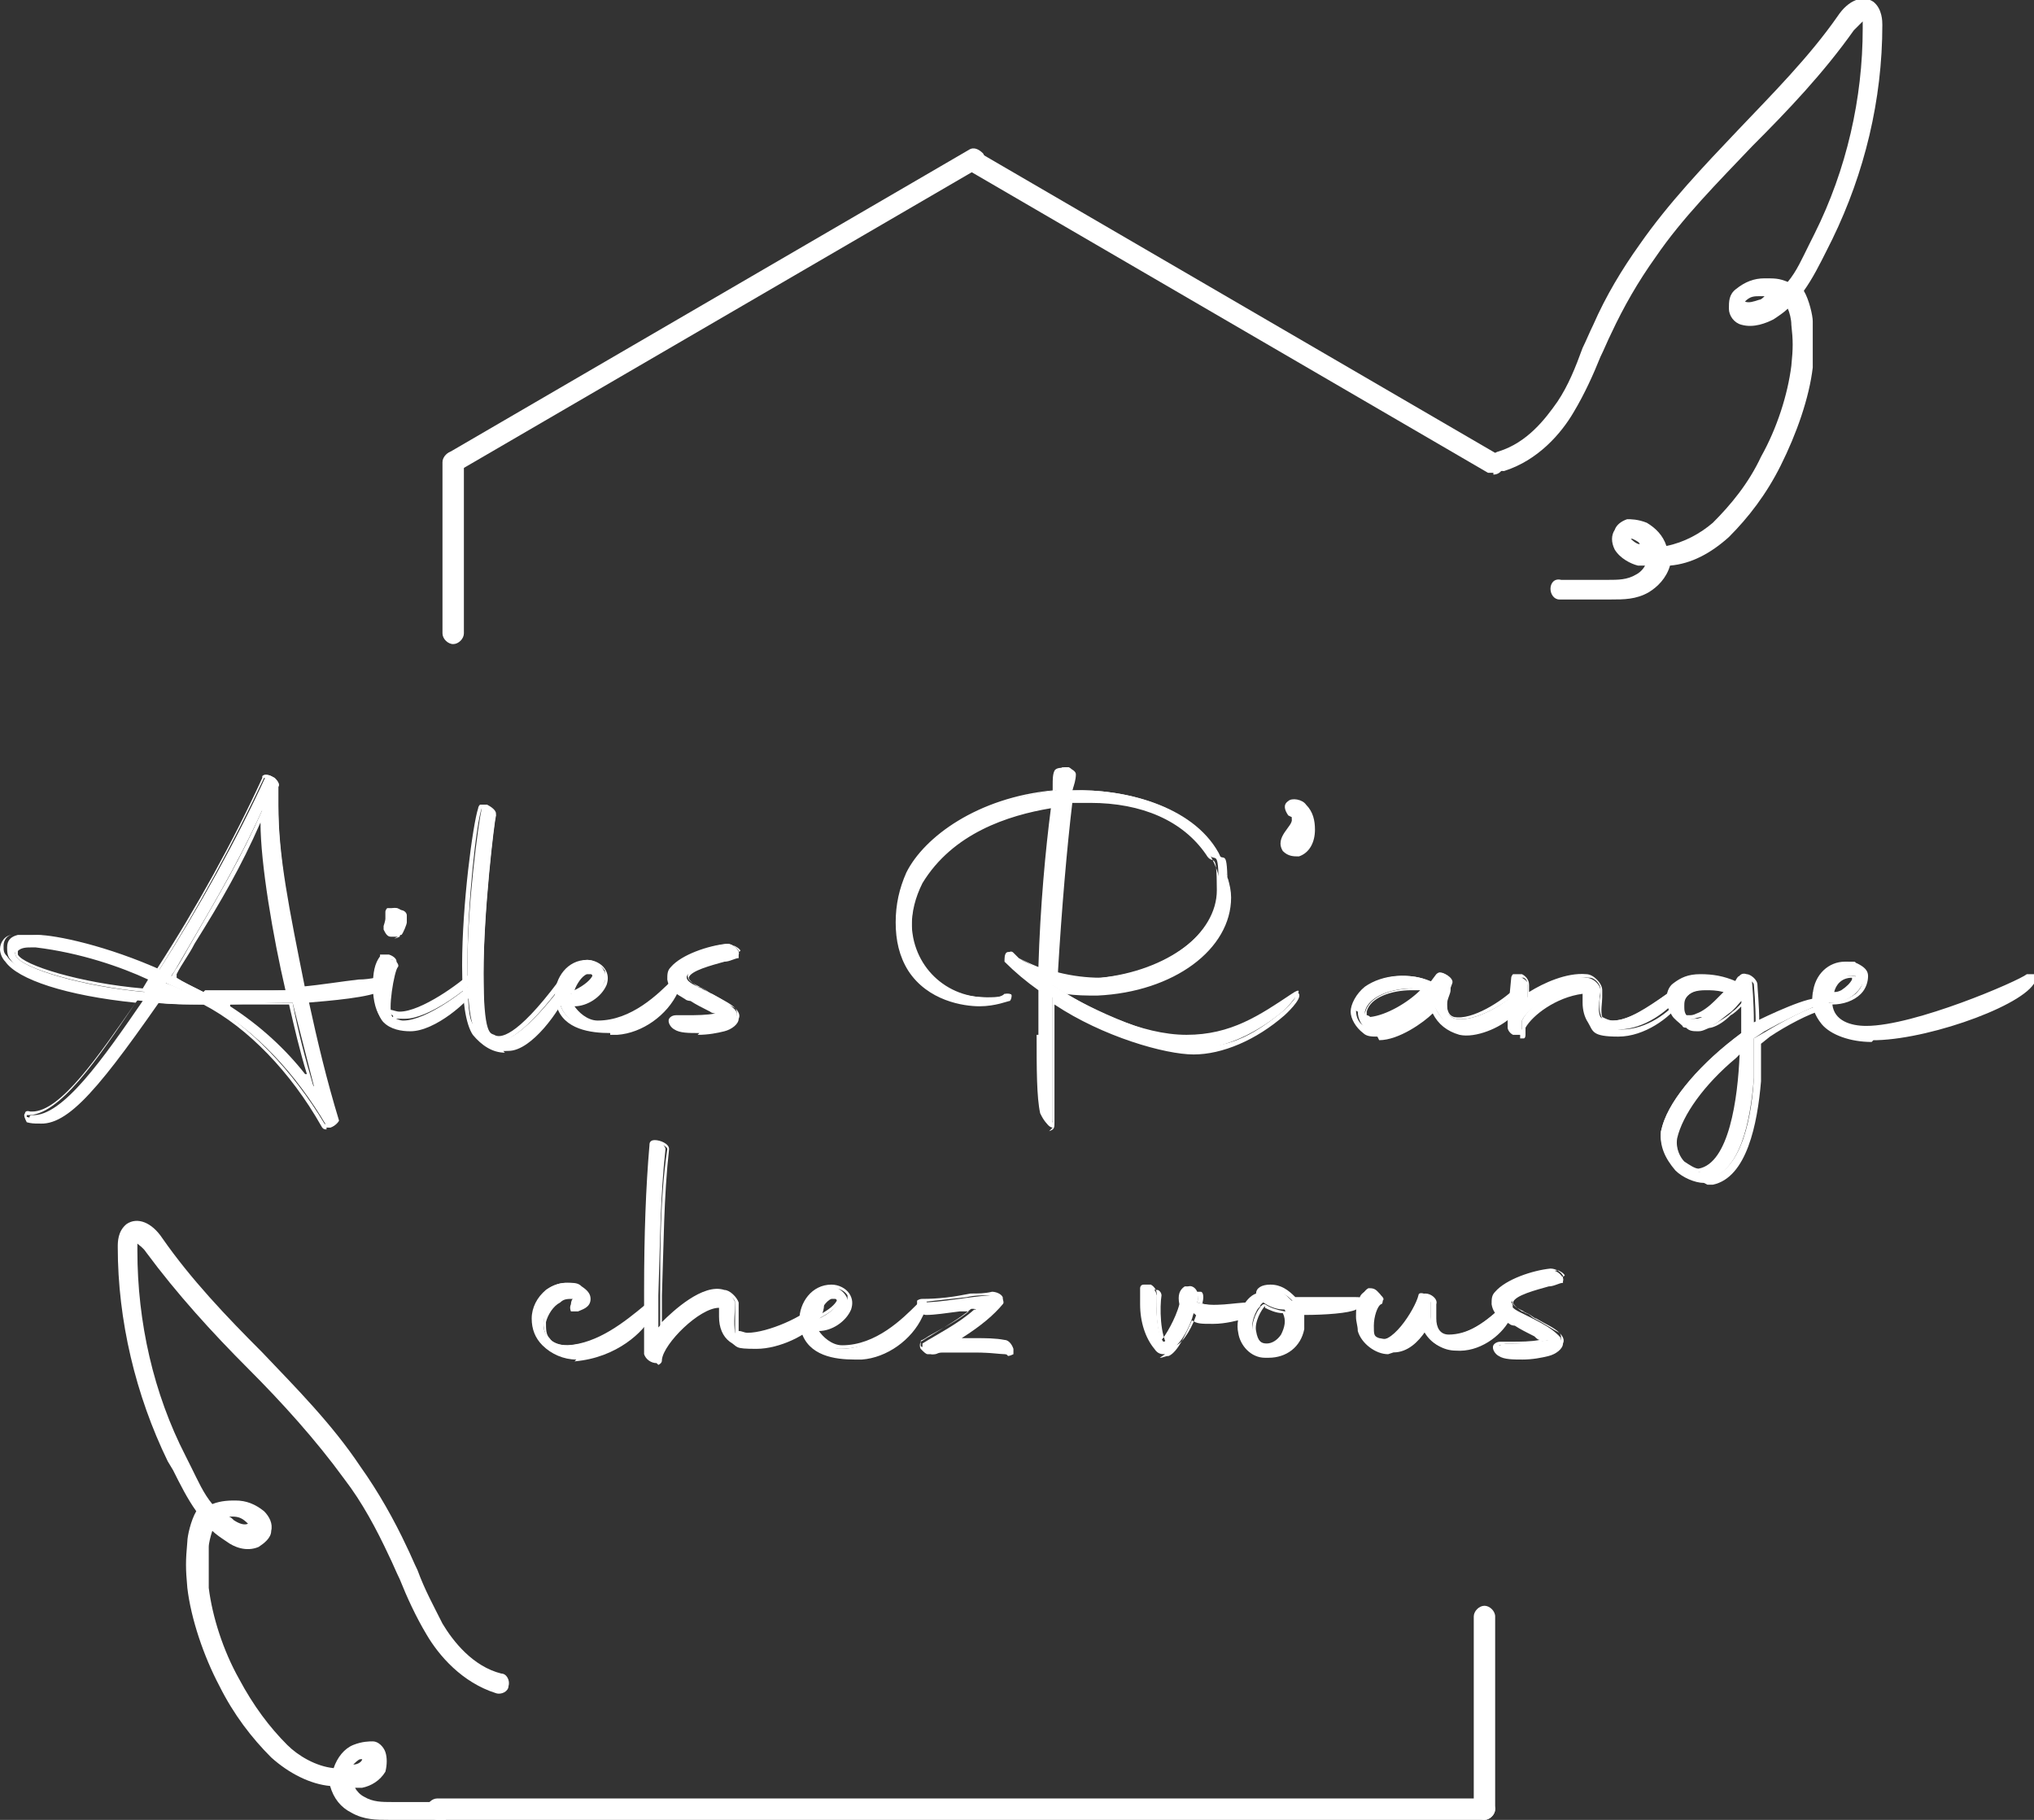 <?xml version="1.0" encoding="UTF-8"?>
<svg xmlns="http://www.w3.org/2000/svg" id="Calque_1" data-name="Calque 1" version="1.1" viewBox="0 0 114 102">
  <rect x="0" y="0" width="114" height="102" fill="#333333" stroke="none"/>
  <defs>
    <style>
      .cls-1 {
        fill: #fff;
        stroke-width: 0px;
      }
    </style>
  </defs>
  <path class="cls-1" d="M8.9,54.4c2.3-3.6,4.4-7.4,6-10.9h0s0,0,0,0h0c.2-.2.8.3.7.5h0c0,0,0,0,0,0,0,.4,0,.8,0,1.1,0,2.9.6,5.8,1.5,10.3,1.8-.2,4.4-.6,4.8-.6,0,0-.1.4-.3.6-.5.3-2.7.6-4.3.7.5,2.3,1,4.4,1.7,6.7,0,.1-.5.6-.7.3-1.7-2.9-4-5.4-6.6-6.8h0c-1,0-1.9,0-2.8-.1-3.7,5.3-5.4,7.2-7.1,6.7-.2-.2-.2-.4,0-.4,1.7.1,4-3.2,6.2-6.4-4.6-.4-6.8-1.4-7.4-2.3-.2-.2-.2-.5-.2-.7,0-.4.2-.6.6-.7.3,0,.7,0,1.1,0,1,0,3.9.6,7,2h0ZM8.1,55.5l.5-.7c-3.1-1.4-5.6-1.7-6.5-1.8-.3,0-1.5,0-1.2.6.4.7,3.8,1.7,7.2,2ZM9.3,55.1c0,.1-.2.3-.3.4.4,0,.8,0,1.2,0l-.9-.4h0ZM16.2,55.6h0c-.7-3.2-1.5-7.9-1.5-10.2-1.5,3.3-3,5.7-4.9,9l-.2.3c.6.3,1.2.6,1.8.9,1.1,0,2.8,0,4.8-.1h0ZM12.5,56.3c1.7,1.1,3.2,2.4,4.6,4l.5.6c-.4-1.6-.8-3.1-1.2-4.7h-.3c-1.4,0-2.6.1-3.6.1Z"></path>
  <path class="cls-1" d="M18.3,63.3c-.1,0-.2,0-.3-.2-1.7-3-4.1-5.5-6.6-6.8h0c-1,0-1.8,0-2.7-.1-3.5,5.1-5.4,7.2-7.2,6.7h0c-.1-.2-.2-.4-.1-.5,0,0,0-.2.3-.1h.1c1.6,0,3.7-3.1,5.8-6.1h0c-3.9-.4-6.6-1.3-7.3-2.3-.2-.2-.3-.5-.3-.7,0-.4.3-.8.7-.8.3,0,.6,0,1.1,0,1.2,0,4,.7,7,1.9,2.2-3.4,4.3-7.2,5.9-10.7h0c0,0,0-.1,0-.1.2-.2.5,0,.7.1.2.2.3.4.2.5h0c0,.4,0,.8,0,1.1,0,2.7.5,5.5,1.3,9.6v.5c1.1-.1,2.3-.3,3.2-.4.7,0,1.3-.2,1.5-.2h0s.2,0,.2,0h0c0,.2-.2.6-.4.8-.5.4-3,.6-4.2.7.5,2.2,1,4.1,1.6,6.3v.2c.1.2-.1.4-.3.5,0,0-.1,0-.2,0h0ZM8.6,56h0c.9,0,1.8.1,2.8.1h.1c2.5,1.4,4.9,3.9,6.7,6.9,0,0,0,0,.1,0,.1,0,.3-.2.3-.2v-.2c-.6-2.2-1.2-4.2-1.7-6.5h0c0-.1.1-.1.1-.1,2.3-.2,3.9-.4,4.2-.7,0,0,.2-.2.2-.3-.3,0-.7,0-1.3.2-1,.1-2.2.3-3.2.4h-.1s-.1-.7-.1-.7c-.8-4.2-1.3-6.9-1.3-9.7s0-.8,0-1.1h0c0-.1,0-.1,0-.1,0,0,0-.1-.2-.3-.1,0-.2-.1-.3-.1h0c0,0-.1,0-.1,0-1.7,3.6-3.7,7.3-5.9,10.8h0c0,0-.1,0-.1,0-3-1.3-5.8-1.9-7-2-.5,0-.8,0-1.1,0-.3,0-.5.3-.5.6s0,.4.2.6c.5.8,2.7,1.8,7.3,2.2h.2s-.3.4-.3.4c-2.1,3.1-4.3,6.4-6.1,6.3,0,0,0,0,0,.1,1.6.5,3.4-1.7,6.9-6.7h0c0,0,0,0,0,0ZM17.8,61.4l-.9-1.1c-1.2-1.5-2.7-2.8-4.5-3.9l-.4-.2h.5c.5,0,1,0,1.6,0,.6,0,1.2,0,1.9,0h.4c.3,1.6.7,3.1,1.2,4.8l.2.6h0ZM12.9,56.4c1.7,1.1,3.1,2.4,4.2,3.8h.1c-.4-1.3-.7-2.6-1-3.9h-.2c-.7,0-1.3,0-1.9,0-.4,0-.8,0-1.2,0h0ZM12,55.8c-.2,0-.4,0-.6,0h0c-.7-.4-1.4-.7-1.8-.9h-.1c0,0,.3-.5.3-.5.4-.6.7-1.2,1-1.7,1.5-2.6,2.7-4.6,3.9-7.3l.3-.6v.7c0,2.2.7,6.8,1.5,10.1v.2s-.1,0-.1,0h0c0-.1,0,0,0,0-.7,0-1.4,0-2,0-.8,0-1.6,0-2.2,0h0ZM11.5,55.5c.7,0,1.7,0,2.7,0,.6,0,1.2,0,1.8,0-.7-3-1.4-7.1-1.4-9.4-1.1,2.5-2.2,4.4-3.7,6.8-.3.6-.7,1.1-1,1.7v.2c.3.2.9.5,1.5.8h0ZM10.8,55.7h-.6c-.4,0-.8,0-1.2,0h-.3s.2-.2.2-.2c.1-.1.2-.3.3-.4h0c0-.1,1.5.6,1.5.6h0ZM9.3,55.4h.3-.3c0-.1,0,0,0,0h0ZM8.2,55.6h0c-3.4-.3-6.9-1.3-7.3-2-.1-.2,0-.4,0-.5.3-.4,1.3-.3,1.3-.3,2.6.3,5,1.2,6.5,1.9h.1c0,0-.6.9-.6.9h0ZM1.8,53.1c-.3,0-.6,0-.8.2,0,0,0,0,0,.2.3.6,3.5,1.6,7,1.9l.3-.5c-1.5-.7-3.8-1.5-6.3-1.8,0,0-.2,0-.3,0Z"></path>
  <path class="cls-1" d="M21.1,55.4c0-.6.1-1.3.4-1.6,0-.1.2-.1.5,0,.2,0,.4.3.3.4-.2.2-.6,2.5-.3,2.8.2.1.4.2.6.2,1.3,0,3.5-1.7,4.1-2.3,0,0,.3,0,0,.5-.4.7-2.3,2.4-3.7,2.4-.5,0-1.1-.1-1.5-.5-.3-.3-.5-1-.5-1.7h0ZM21.7,51.9c0,0,.2-.5.2-.6v-.3c0-.1.3-.2.5,0,.3,0,.4.2.4.3,0,0,0,.2,0,.4,0,.1-.2.6-.3.7,0,0-.3,0-.5,0-.3,0-.4-.3-.3-.4h0Z"></path>
  <path class="cls-1" d="M22.9,57.7c-.4,0-1-.1-1.5-.6-.3-.3-.5-1-.5-1.8s.1-1.3.4-1.7c0,0,0,0,0-.1.2,0,.4,0,.5,0,.3.1.5.3.4.5h0s0,0,0,0c-.2.2-.5,2.4-.3,2.6.1,0,.3.1.5.1,1.2,0,3.4-1.6,4-2.2,0,0,.2,0,.3,0,0,0,.2.2,0,.7-.4.8-2.4,2.4-3.8,2.5h-.1,0ZM21.7,53.8c0,0-.1,0-.1,0-.2.3-.3.9-.3,1.6s.2,1.3.4,1.6c.4.4,1,.5,1.4.5,1.4,0,3.2-1.7,3.6-2.4,0-.1,0-.2.1-.3-.7.7-2.8,2.3-4.1,2.3s-.5,0-.7-.2c-.1,0-.2-.3-.2-.5,0-.7.2-2,.4-2.4,0,0,0-.1-.2-.2,0,0-.2,0-.2,0ZM22.3,52.5c-.1,0-.3,0-.4,0-.2,0-.3-.2-.4-.4,0,0,0-.1,0-.2,0,0,.1-.3.1-.4,0,0,0-.1,0-.1v-.3c0,0,0-.1.1-.2.1,0,.3,0,.5,0,.2,0,.4.2.4.3,0,0,0,.1,0,.2,0,0,0,.3,0,.4h0c0,.4-.2.6-.2.7,0,0-.2.1-.3.1h0ZM21.8,52s0,.1.2.1c.2,0,.3,0,.4,0,0,0,.1-.4.2-.5h0c0-.2,0-.4,0-.4h0s-.1-.2-.3-.2c-.1,0-.3,0-.3,0v.3s0,0,0,.2c-.1.3-.1.4-.2.4h0Z"></path>
  <path class="cls-1" d="M26.7,57.9c-.4-.6-.5-2.1-.5-3.8,0-3.4.6-7.9.8-8.8,0-.1.1-.1.4,0,.2.1.4.3.4.4-.1.4-.7,5.4-.7,8.9s.2,3.3.6,3.6c1.1.7,3.6-2.7,3.9-3.1.2-.3.3.2.2.5-.4,1-2,3.3-3.3,3.3s-1.2-.4-1.7-.9Z"></path>
  <path class="cls-1" d="M28.3,59c-.7,0-1.3-.4-1.8-1-.4-.6-.6-1.9-.6-3.9,0-3.4.6-7.9.9-8.8,0,0,0-.1.1-.2,0,0,.2,0,.4,0,.2.1.5.3.5.5h0c-.1.4-.7,5.3-.7,8.9s.4,3.4.6,3.5c.3.2,1.2.2,3.6-3h0c.1-.3.2-.3.3-.2.2.1.1.6.1.7-.4,1-2.1,3.4-3.5,3.4h0ZM26.8,57.8c.4.6,1,.9,1.5.9,1.2,0,2.8-2.1,3.2-3.2,0,0,0-.2,0-.3h0c-1.9,2.5-3.2,3.5-4,3.1-.2-.1-.7-.5-.7-3.7s.6-8.4.7-9c0,0-.1-.2-.3-.3-.1,0-.2,0-.2,0-.3.8-.8,5.3-.8,8.7s.2,3.2.5,3.7h0Z"></path>
  <path class="cls-1" d="M31.4,56.3c0-.2-.1-.4-.1-.6,0-.9.6-1.8,1.6-1.9.6,0,1.2.6,1,1.2-.3.7-1.2,1.2-1.9,1.2,0,.4.8,1.1,1.5,1.1,1.9,0,3.4-1.5,4.3-2.4.5-.5.4,0,.1.6-.6,1.2-1.9,2.2-3.3,2.3-1.2,0-2.8-.2-3.2-1.5h0ZM32,55.7c.9-.4,1.4-.9,1.2-1.2-.4-.4-1.2.7-1.2,1.2Z"></path>
  <path class="cls-1" d="M34.2,57.9c-1.1,0-2.6-.2-3-1.5,0-.2-.1-.4-.1-.6,0-1,.7-2,1.8-2,.4,0,.8.2,1,.5.2.3.2.6.1.9-.3.7-1.1,1.2-1.8,1.2.2.3.7.8,1.3.8,1.9,0,3.4-1.5,4.2-2.3.2-.2.3-.3.5-.2,0,0,.2.2-.2.9-.6,1.3-2,2.3-3.4,2.4h-.4ZM32.9,54c-.9,0-1.5.9-1.5,1.7s0,.4,0,.6c.4,1.3,2.1,1.4,3.1,1.4,1.3,0,2.6-1,3.2-2.2.1-.2.2-.4.2-.5,0,0,0,0,0,0-.7.8-2.3,2.4-4.4,2.4s-1.6-.7-1.6-1.2h0c0-.1.2-.1.2-.1.7,0,1.5-.5,1.8-1.1,0-.2,0-.4,0-.6-.2-.3-.5-.4-.8-.4h0ZM31.9,55.9v-.2c0-.4.4-1.2.9-1.4.2,0,.4,0,.6,0,0,0,.1.2,0,.3,0,.4-.7.8-1.3,1.1h-.2c0,0,0,0,0,0ZM33,54.6s0,0-.1,0c-.3.1-.6.6-.7.9.6-.3.9-.6,1-.8h0c0,0,0-.1-.1-.1h0Z"></path>
  <path class="cls-1" d="M37.9,57c.2,0,.4,0,.7,0,.7,0,1.5-.1,2-.2-.5-.3-1.3-.7-1.7-.9-.5-.3-1.1-.5-1.2-1.1-.2-1.1,2.1-1.8,3.1-1.9.3,0,.7.4.6.6-.8.3-2.6.6-2.9,1.2-.1.3.4.5.8.7.8.4,1.4.7,1.8,1.1.5.4,0,1-.5,1.1-.4.1-.9.2-1.4.2s-1,0-1.3-.2c-.3-.1-.4-.6,0-.5h0Z"></path>
  <path class="cls-1" d="M39.2,57.9c-.6,0-1.1,0-1.4-.2-.2-.1-.4-.4-.3-.6,0,0,.1-.2.4-.2.2,0,.4,0,.6,0,.5,0,1.1,0,1.6-.1,0,0-.2,0-.3-.1-.4-.2-.8-.4-1.1-.6,0,0-.2,0-.3-.1-.5-.3-.9-.5-1-1.1,0-.3,0-.5.2-.7.6-.7,2.1-1.2,3.1-1.3.3,0,.6.2.7.4,0,.1,0,.3,0,.4h0s0,0,0,0c-.2,0-.5.2-.8.2-.7.2-1.9.5-2,.9,0,.1.2.3.5.5,0,0,.1,0,.2.1.2,0,.3.2.5.3.6.3,1,.6,1.4.8.2.2.3.4.2.6,0,.3-.4.6-.8.7-.4.1-.9.2-1.5.2h0ZM37.8,57.2c0,0,0,0,0,0,0,0,.1.2.2.2.3.1.7.2,1.3.2s1,0,1.4-.2c.3,0,.5-.3.6-.5,0-.1,0-.3-.1-.4-.3-.3-.8-.5-1.3-.8-.1,0-.3-.2-.5-.3,0,0-.1,0-.2-.1-.4-.2-.8-.4-.6-.8.2-.4,1.1-.7,2.2-1,.3,0,.5-.1.7-.2,0,0,0,0,0,0,0-.1-.3-.3-.4-.3-.8.1-2.4.5-2.9,1.2-.1.2-.2.3-.1.5,0,.5.4.7.9.9,0,0,.2,0,.3.1.3.1.7.4,1.1.6.2.1.4.2.6.3l.3.2h-.3c-.6.2-1.4.3-2.1.3s-.5,0-.7,0c0,0,0,0,0,0h0Z"></path>
  <path class="cls-1" d="M58.3,58c0-.8,0-1.8,0-2.7-.8-.5-1.4-1.1-1.9-1.6,0-.2.2-.5.4-.3l.3.3c.3.2.7.4,1.3.6.1-3.2.4-6.7.7-9.3-2.9.4-5.8,1.6-7.4,4.3-.4.8-.6,1.7-.6,2.4,0,2.4,1.9,4.3,4.4,4.2.3,0,.7,0,.9-.2.2,0,.4,0,.2.2-.1,0-.7.3-1.6.3-1.2,0-2.9-.4-3.9-1.9-.5-.7-.7-1.7-.7-2.7s.2-1.8.6-2.7c1.5-2.9,5.3-4.3,8.2-4.6,0-.5.1-.9.2-1.2.2-.2.9,0,.9.3,0,.3-.1.6-.2.9,2.8-.1,6.7.8,8.2,3.5.4.8.6,1.6.6,2.3,0,2.9-3.3,5.2-7.4,5.4-.9,0-1.7-.1-2.5-.3,2.1,1.4,5,2.8,7.5,2.8s4.1-1.1,5.9-2.3c.9-.6,0,.5-.4.9-1.4,1.2-3.3,2.2-5.1,2.2-2.5,0-5.5-1.3-7.9-2.9,0,1.3,0,2.6,0,3.7s0,2.2,0,3.1h0c0,.2,0,.3-.2.3-.2,0-.4-.4-.5-.6-.2-.9-.2-2.5-.2-4.4h0ZM60,44.9c-.4,2.5-.7,6.1-.8,9.6.7.2,1.6.4,2.5.3,3.7-.4,6.6-2.5,6.6-5s-.2-1.3-.6-2c-1.4-2.1-4-3-6.6-3s-.4,0-.6,0h-.5Z"></path>
  <path class="cls-1" d="M59,63.2h0c-.2,0-.4-.3-.5-.5,0,0,0-.1-.1-.2h0c-.1-.9-.2-2.4-.2-4.4s0-1.7,0-2.6c-.7-.5-1.3-1-1.9-1.6h0c0-.2,0-.4.1-.5.1-.1.3,0,.4,0l.3.3c.2.1.6.3,1.1.5.1-3.4.4-6.6.7-8.9-2.4.4-5.5,1.4-7.2,4.2-.4.8-.6,1.6-.6,2.4,0,1.1.4,2.2,1.2,2.9.8.8,1.9,1.1,3.1,1.1.4,0,.7,0,.9-.2.2,0,.4,0,.4.1,0,0,0,.2-.1.3-.1,0-.8.3-1.7.3s-2.9-.3-4-2c-.5-.8-.7-1.7-.7-2.7s.2-1.9.6-2.8c1-2,4-4.2,8.2-4.6,0-.1,0-.2,0-.3,0-.3,0-.6.1-.8h0c.1-.2.5-.2.8-.1.2.1.4.3.3.5,0,.3-.1.5-.1.8h.3c3,0,6.5,1.1,7.9,3.6.4.8.7,1.6.7,2.3,0,2.9-3.2,5.3-7.5,5.5-.6,0-1.2,0-1.8-.1,1.5.9,4.3,2.4,6.8,2.4s4.2-1.2,5.8-2.3c.2-.1.4-.3.5-.1.2.3-.8,1.2-.8,1.2-1.6,1.4-3.5,2.2-5.1,2.2s-5.1-1-7.8-2.8c0,1.1,0,2.2,0,3.5s0,2.3,0,3.1h0c0,.3,0,.4-.3.5h0ZM58.6,62.4c0,0,0,.1.1.2,0,.1.2.3.3.3,0,0,0,0,0,0h0c0-.9,0-2,0-3.3s0-2.5,0-3.7v-.2h.2c2.7,1.9,5.7,3,7.8,3s3.4-.8,5-2.1c.2-.2.5-.5.6-.7,0,0,0,0,0,0-1.6,1.1-3.7,2.3-5.9,2.3s-6.3-2-7.6-2.9l-.7-.5.8.2c.7.2,1.5.3,2.4.3,4.1-.2,7.2-2.5,7.2-5.3s-.2-1.5-.6-2.2c-1.4-2.6-5.1-3.6-8.1-3.5h-.2,0c0-.4,0-.7.2-1.1,0,0,0-.1-.2-.2-.2,0-.4,0-.4,0,0,.2,0,.5-.1.8,0,.1,0,.3,0,.4h0c0,.1-.1.1-.1.1-3,.3-6.6,1.7-8.1,4.5-.4.8-.6,1.7-.6,2.7s.2,1.9.7,2.6c1.1,1.6,2.8,1.9,3.8,1.9s.5,0,.7,0c0,0-.1,0-.2,0-1.2,0-2.4-.4-3.3-1.2-.8-.8-1.3-1.9-1.3-3.1s.2-1.6.6-2.5c1.8-3,5.1-4.1,7.5-4.4h.2s0,.1,0,.1c-.3,2.4-.6,5.7-.7,9.3v.2h-.2c-.6-.3-1.1-.6-1.3-.7l-.3-.3s0,0-.1,0c0,0,0,0,0,.1.5.6,1.2,1.1,1.9,1.6h0v.2c0,.9,0,1.8,0,2.6,0,2,0,3.5.2,4.3h0ZM61.5,55c-.8,0-1.6-.1-2.4-.3h-.1c.2-3.6.5-7.2.8-9.8h0c0-.1.6-.2.6-.2.2,0,.4,0,.6,0,3,0,5.3,1.1,6.7,3,.4.7.7,1.4.7,2.1,0,2.6-2.9,4.8-6.7,5.2h-.2,0ZM59.3,54.5c.8.2,1.6.3,2.4.3,3.7-.3,6.5-2.5,6.5-4.9s-.2-1.3-.6-2c-1.3-1.9-3.6-2.9-6.5-2.9s-.4,0-.6,0h-.4c-.3,2.5-.6,6-.8,9.4h0Z"></path>
  <path class="cls-1" d="M31.9,75.4c1.7-.1,3.2-1.2,4.4-2.3.1,0,.3.3.1.5-.3.6-1.7,2.3-4.2,2.4-1.2,0-2.4-.8-2.3-2.2,0-.6.3-1.1.7-1.5.3-.2.7-.4,1.1-.4s.5,0,.8.2.5.4.5.6c0,.4-.4.5-.6.6-.2,0-.4,0-.3-.3,0,0,.1-.3.1-.5-.8-.2-1.5.6-1.7,1.4-.2.9.4,1.5,1.3,1.5h0Z"></path>
  <path class="cls-1" d="M32.3,76.2c-.7,0-1.4-.3-1.9-.8-.4-.4-.6-.9-.6-1.5,0-.6.3-1.2.8-1.6.4-.3.8-.4,1.2-.4s.6,0,.8.2c.3.2.5.4.5.7,0,.5-.5.6-.7.7-.2,0-.3,0-.4,0,0,0-.1-.2,0-.4,0,0,0-.2.1-.3-.3,0-.5,0-.7.2-.4.2-.7.7-.8,1.1,0,.4,0,.7.2.9.2.3.5.4,1,.4,1.7-.1,3.2-1.3,4.4-2.3,0,0,.2,0,.3,0,.1.1.2.4,0,.7-.4.8-1.9,2.3-4.3,2.5ZM31.8,72c-.4,0-.7.1-1,.4-.4.4-.7.9-.7,1.4,0,.5.1,1,.5,1.3.4.4,1,.7,1.7.7,2.9-.2,4.1-2.3,4.1-2.3,0-.1,0-.3,0-.3-1.1,1-2.7,2.2-4.5,2.3-.5,0-.9-.2-1.2-.5-.2-.3-.3-.7-.2-1.2.1-.5.4-1,.9-1.3.3-.2.7-.3,1-.2h.1c0,.4-.1.6-.2.7,0,0,0,.1,0,.1,0,0,0,0,.1,0,.2,0,.5-.2.5-.4,0-.1-.2-.4-.4-.5-.2-.1-.4-.2-.7-.2h0Z"></path>
  <path class="cls-1" d="M36.2,75.1v-2.9c0-2.9.1-5.4.3-8.1,0-.3.8,0,.8.3-.3,2.7-.3,5.3-.4,8.2v1.8c.6-.7,2.4-2.4,3.6-2,.3,0,.6.3.7.6,0,.5-.1,1.1,0,1.7.2.1.4.1.7.1,1.1,0,3.3-.9,4-1.8.2-.2,0,.4-.2.9-.5.7-2,1.5-3.3,1.5s-.9-.1-1.4-.4c-.5-.4-.6-.9-.6-1.3s0-.5,0-.7c-1.2,0-3.3,2.1-3.4,3.1,0,.3-.6,0-.7-.3,0,0,0-.3,0-.7h0Z"></path>
  <path class="cls-1" d="M36.8,76.4c-.3,0-.6-.2-.7-.5,0,0,0-.1,0-.7v-2.9c0-3.1.1-5.8.3-8.1,0-.1,0-.3.3-.3s.8.2.8.5c-.3,2.7-.3,5.4-.4,8.2v1.5c.6-.6,2.3-2.2,3.5-1.8.3,0,.7.4.8.7,0,.2,0,.5,0,.7,0,.3,0,.6,0,.9.2,0,.3.1.5.1,1.1,0,3.2-.9,3.9-1.7.1-.2.2,0,.3,0,.2.1,0,.8-.3,1.1-.5.7-2.1,1.5-3.4,1.5s-1-.1-1.5-.4c-.4-.3-.6-.8-.6-1.4s0-.3,0-.5h0c-1.1,0-3.1,2-3.2,2.9,0,.1,0,.2-.2.3h0,0ZM36.6,64.2s0,0,0,0c-.1,2.2-.2,5-.2,8v2.9c0,.3,0,.6,0,.6,0,.1.1.2.3.3.1,0,.2,0,.2,0,0-1,2.2-3.2,3.5-3.2h.2c0,.2,0,.3,0,.4,0,.1,0,.3,0,.4,0,.5.2,1,.5,1.2.4.3.8.4,1.3.4,1.3,0,2.8-.8,3.2-1.4.1-.2.2-.4.2-.5-.8.8-2.8,1.6-3.9,1.6s-.5,0-.7-.2h0s0,0,0,0c0-.4,0-.7,0-1.1,0-.2,0-.4,0-.6,0-.2-.3-.4-.6-.5-1-.3-2.7,1.1-3.4,2l-.2.3v-2.2c0-2.7,0-5.5.4-8.2,0,0,0-.1-.2-.2-.1,0-.2,0-.3,0h0Z"></path>
  <path class="cls-1" d="M45,74.6c0-.2-.1-.4-.1-.6,0-.9.6-1.8,1.6-1.9.6,0,1.2.6,1,1.2-.3.7-1.2,1.2-1.9,1.2,0,.4.8,1.1,1.5,1.1,1.9,0,3.4-1.5,4.3-2.4.5-.5.4,0,.1.6-.6,1.2-1.9,2.2-3.3,2.3-1.2,0-2.8-.2-3.2-1.5h0ZM45.7,74c.9-.4,1.4-.9,1.2-1.2-.4-.4-1.2.7-1.2,1.2Z"></path>
  <path class="cls-1" d="M47.9,76.2c-1.1,0-2.6-.2-3-1.6,0-.2-.1-.4-.1-.6,0-1,.7-2,1.8-2,.4,0,.8.2,1,.5.2.3.2.6.1.9-.3.7-1.1,1.2-1.8,1.2.2.3.7.8,1.3.8,1.9,0,3.4-1.5,4.2-2.3.2-.2.3-.3.5-.2,0,0,.2.2-.2.9-.6,1.3-2,2.3-3.4,2.4h-.4ZM46.5,72.2c-.9,0-1.5.9-1.5,1.7s0,.4,0,.6c.4,1.3,2.1,1.4,3.1,1.4,1.3,0,2.6-1,3.2-2.2.1-.2.2-.4.2-.5,0,0,0,0,0,0-.7.8-2.3,2.4-4.4,2.4s-1.6-.7-1.6-1.2h0c0-.1.2-.1.2-.1.7,0,1.5-.5,1.8-1.1,0-.2,0-.4,0-.6-.2-.3-.5-.4-.8-.4h0ZM45.5,74.2v-.2c0-.4.4-1.2.9-1.4.2,0,.4,0,.6,0,0,0,.1.2,0,.3,0,.4-.7.8-1.3,1.1h-.2c0,0,0,0,0,0ZM46.7,72.8s0,0-.1,0c-.3.1-.6.6-.7.9.6-.3.9-.6,1-.8h0c0,0,0-.1-.1-.1h0Z"></path>
  <path class="cls-1" d="M52.1,75.8s0,0-.1,0c0,0-.2,0-.3-.2,0-.2,0-.3,0-.3,0,0,0,0,0,0h0c.8-.5,2-1.1,2.9-1.9h.1c0-.1-.9,0-.9,0-.7,0-1.3.1-1.9.2-.1,0-.3-.1-.4-.3,0-.2,0-.3.1-.3,1.2,0,2.5-.3,3.9-.4.3,0,.6.3.5.5-.6.8-1.7,1.5-2.6,2h0s.2,0,.2,0c.3,0,.7,0,1.1,0,.6,0,1.1,0,1.6.1.2,0,.4.2.4.4,0,.2,0,.3-.3.3-.4-.1-1-.1-1.6-.1s-.7,0-.9,0h-1.1c-.2,0-.3.1-.4.1h-.2Z"></path>
  <path class="cls-1" d="M56.4,75.9h0c-.4,0-1-.1-1.6-.1s-.6,0-.9,0h-1.3c0,0-.2.1-.3.1h-.2s0,0-.1,0c-.1,0-.2-.1-.4-.3-.1-.2,0-.4,0-.4,0,0,0-.1.1-.1h0c.2-.1.3-.2.5-.3.7-.4,1.5-.8,2.1-1.3h-.5c-.8.1-1.4.2-1.9.2-.2,0-.4-.2-.5-.4,0-.1,0-.3,0-.4,0,0,.1-.1.3-.1.9,0,1.7-.1,2.7-.3.4,0,.8,0,1.2-.1.2,0,.5.1.6.3,0,.2.1.3,0,.4-.5.6-1.2,1.2-2.3,1.9h.8c.5,0,1.1,0,1.6.1.2,0,.4.2.5.5,0,.1,0,.2,0,.3,0,0-.2.1-.3.1h0ZM54.8,75.5c.6,0,1.2,0,1.6.1,0,0,0,0,0,0,0,0,0,0,0,0,0,0-.1-.2-.3-.3-.5-.1-1.1-.1-1.6-.1s-.7,0-1.1,0h-.8l.5-.3c1.2-.7,2.1-1.4,2.6-2,0,0,0-.1,0-.1,0,0-.2-.2-.3-.2-.4,0-.8,0-1.2.1-.9.1-1.8.2-2.7.3h0s0,0,0,.1c0,.1.2.2.3.2.5,0,1.2,0,1.9-.2l1.3-.2-.5.4c-.7.6-1.6,1.1-2.4,1.6-.2.1-.3.2-.5.3h0s0,.1,0,.2c0,.1.1.1.2.1,0,0,0,0,.1,0h.2c0,0,.1,0,.2,0h.1s1.1,0,1.1,0c.3,0,.6,0,1,0h0Z"></path>
  <path class="cls-1" d="M64.1,73.1c0-.3,0-.6,0-.9,0-.1.2-.2.4-.1.1,0,.3.3.3.4,0,.6,0,2.2.4,2.7.4,0,1-1.6,1.2-2.2-.1-.4,0-.8.2-.9.3-.1.7.3.5.9h0c.4.1.8.2,1.2.2.7,0,1.3-.1,1.9-.2.5,0,.2.4-.3.6-.4.1-1.1.3-1.7.3s-1,0-1.3-.3c-.2.8-.8,1.9-1.3,2-.4.1-.6.2-.9-.1-.5-.6-.7-1.6-.7-2.4Z"></path>
  <path class="cls-1" d="M65.3,75.9c-.2,0-.4,0-.6-.3-.5-.6-.8-1.5-.8-2.5s0-.6,0-.9c0,0,0-.2.2-.2.1,0,.3,0,.4,0,.2.1.4.4.3.6,0,.6,0,2,.3,2.5.2-.2.8-1.2,1-2-.1-.5,0-.8.3-1,.2,0,.4,0,.5.1.2.2.3.5.2.8.9.3,2.1,0,2.9,0h0c.3,0,.4,0,.4.2,0,.3-.3.6-.6.7-.4.1-1.1.3-1.8.3s-.9,0-1.2-.2c-.3.7-.8,1.8-1.3,2-.2,0-.3.1-.5.1ZM64.4,72.2s0,0,0,0c0,0,0,0,0,0,0,.3,0,.5,0,.9,0,.9.3,1.8.7,2.3.2.2.4.2.8,0,.4-.1,1-1.1,1.2-1.9v-.2c0,0,.2.1.2.1.2.2.6.3,1.2.3s1.4-.1,1.7-.2c.2,0,.4-.3.5-.3h-.1c-.5,0-1.2.2-1.9.2s-.9,0-1.3-.2h0v-.2c.1-.4,0-.6-.1-.6,0,0-.2,0-.2,0-.1,0-.3.3-.1.7h0c0,0-.8,2.3-1.4,2.4h-.1c-.5-.6-.5-2.3-.4-2.9,0,0,0-.2-.2-.3,0,0,0,0-.1,0h0Z"></path>
  <path class="cls-1" d="M72.9,73.6c0,.3.1.6,0,.9-.2,1-1,1.6-2,1.5-.8,0-1.3-.7-1.4-1.3-.1-.9.4-1.9.9-2,0,0,0,0,.1,0,0-.3.2-.5.6-.5.6,0,1,.4,1.3.7.5,0,1,0,1.5,0,1,0,1.8,0,2,0,.6,0,.5.3,0,.4-.5.2-1.8.4-3.1.3h0ZM70.3,74.6c.1.6.3.8.7.8.9,0,1.4-1.2,1-2-.5,0-.9-.2-1.2-.4h0c-.3.2-.7,1-.6,1.5Z"></path>
  <path class="cls-1" d="M71.1,76.1h-.2c-.8,0-1.4-.7-1.5-1.4-.2-.9.4-2,1-2.2h0c0-.3.3-.5.8-.5.6,0,1,.3,1.4.7.4,0,.9,0,1.5,0s1.3,0,1.6,0c.2,0,.3,0,.3,0,.1,0,.5,0,.5.2,0,.2-.4.4-.5.5-.4.2-1.7.3-2.9.3,0,.3,0,.5,0,.8-.2,1-1,1.6-2,1.6h0ZM70.5,72.8c-.4.2-.9,1.1-.8,1.9,0,.5.6,1.1,1.3,1.2,1,0,1.7-.5,1.8-1.4,0-.3,0-.6,0-.8v-.2c0,0,.1,0,.1,0,1.3,0,2.6-.1,3-.3.2,0,.3-.1.3-.1,0,0-.1,0-.2,0,0,0-.2,0-.3,0-.4,0-1,0-1.6,0s-1.1,0-1.5,0h0c-.3-.4-.7-.7-1.2-.7-.3,0-.4.1-.5.4h0c0,0-.1,0-.1,0,0,0,0,0,0,0h0ZM71,75.6c-.6,0-.7-.5-.8-.9-.1-.6.3-1.4.6-1.6h.1c0-.1,0,0,0,0,.3.2.6.3,1.1.4h.1c.2.5.1,1.1-.1,1.6-.2.4-.6.6-1,.6h0ZM70.9,73.2c-.2.2-.6.9-.5,1.4.1.6.3.7.6.7.3,0,.6-.2.8-.5.2-.4.3-.8.1-1.2-.4,0-.8-.2-1-.3h0Z"></path>
  <path class="cls-1" d="M76.2,74.5c0-.3-.1-.5-.1-.8s0-.7.2-1c.1-.2.2-.4.4-.5.2,0,.4,0,.6.3.2.2.1.3,0,.4-.3.2-.5.8-.5,1.3s0,.7.3.8c.8.6,2.2-1.6,2.4-2.4,0-.3.8,0,.7.4,0,.1,0,.5,0,.8,0,.5.2,1,.8,1.1,1.4,0,2.7-1.2,3.3-1.8.2-.3.2.4,0,.8-.4.6-1.5,1.8-2.9,1.7-.8,0-1.4-.5-1.7-1.2-.4.6-1,1.3-1.9,1.3s-1.4-.5-1.6-1.2h0Z"></path>
  <path class="cls-1" d="M77.8,75.9c-.7,0-1.5-.6-1.7-1.3,0-.3-.1-.5-.1-.8s0-.7.2-1c0-.2.2-.4.5-.5.2,0,.5,0,.7.3.1.1.2.2.1.3,0,0,0,.2-.1.2-.2.1-.4.7-.4,1.2s0,.6.3.7c.1,0,.3.1.5,0,.7-.3,1.6-1.7,1.7-2.3,0-.1.1-.2.4-.2.3,0,.7.3.6.6,0,.1,0,.5,0,.8,0,.5.2.9.7.9,1,0,2.1-.6,3.2-1.8.1-.2.2,0,.3,0,.2.1,0,.7-.1,1-.5.9-1.7,1.8-3,1.7-.7,0-1.4-.4-1.7-1.1-.4.6-1,1.2-1.8,1.2h0ZM76.8,72.4h0c-.1,0-.3.2-.3.4-.2.3-.2.7-.2.9s0,.5.1.7c.2.6.9,1.2,1.5,1.2s1.3-.7,1.8-1.3v-.2c.1,0,.2.2.2.2.3.7.9,1.1,1.6,1.1h.1c1.6,0,2.5-1.5,2.6-1.6.1-.2.2-.4.2-.5-1.2,1.1-2.3,1.7-3.3,1.8-.8,0-.9-.8-.9-1.2,0-.4,0-.7,0-.9,0,0,0-.1-.2-.2-.1-.1-.3-.1-.3-.1-.1.6-1,2.2-1.9,2.5-.3.1-.5,0-.7,0-.2-.1-.4-.5-.4-1s.2-1.2.5-1.4c0,0,0,0,0,0,0,0,0,0,0-.1-.1-.1-.3-.2-.4-.2h0Z"></path>
  <path class="cls-1" d="M84.1,75.3c.2,0,.4,0,.7,0,.7,0,1.5-.1,2-.2-.5-.3-1.3-.7-1.7-.9-.5-.3-1.1-.5-1.2-1.1-.2-1.1,2.1-1.8,3.1-1.9.3,0,.7.4.6.6-.8.3-2.6.6-2.9,1.2-.1.3.4.5.8.7.8.4,1.4.7,1.8,1.1.5.4,0,1-.5,1.1-.4.1-.9.2-1.4.2s-1,0-1.3-.2c-.3-.1-.4-.6,0-.5h0Z"></path>
  <path class="cls-1" d="M85.4,76.2c-.6,0-1.1,0-1.4-.2-.2-.1-.4-.4-.3-.6,0,0,.1-.2.4-.2.2,0,.4,0,.6,0,.5,0,1.1,0,1.6-.1-.1,0-.2-.1-.3-.2-.4-.2-.8-.4-1.1-.6,0,0-.2,0-.3-.1-.5-.3-.9-.5-1-1.1,0-.3,0-.5.2-.7.6-.7,2.1-1.2,3.1-1.3.3,0,.6.2.7.4,0,.1,0,.3,0,.4h0s0,0,0,0c-.2,0-.5.2-.8.2-.7.2-1.9.5-2,.9,0,.1.2.3.5.5,0,0,.1,0,.2.1.2,0,.3.2.5.3.6.3,1,.6,1.4.8.2.2.3.4.2.6,0,.3-.4.6-.8.7-.4.1-.9.2-1.5.2h0ZM84,75.4h0s0,0,0,0c0,0,.1.2.2.2.3.1.7.2,1.3.2s1,0,1.4-.2c.3,0,.5-.3.6-.5,0-.1,0-.3-.1-.4-.3-.3-.8-.5-1.3-.8-.1,0-.3-.2-.5-.3,0,0-.1,0-.2-.1-.4-.2-.8-.4-.6-.8.2-.4,1.1-.7,2.2-1,.3,0,.5-.1.7-.2,0,0,0,0,0,0,0-.1-.3-.3-.4-.3-.8.1-2.4.5-2.9,1.2-.1.2-.2.3-.1.5,0,.5.4.7.9.9,0,0,.2,0,.3.1.3.1.7.4,1.1.6.2.1.5.2.6.3l.3.2h-.3c-.6.2-1.4.3-2.1.3s-.5,0-.7,0c0,0,0,0,0,0h0Z"></path>
  <path class="cls-1" d="M25.4,26.5c-.2,0-.4-.1-.5-.3-.2-.3,0-.6.2-.8l29.2-17c.3-.2.6,0,.8.2.2.3,0,.6-.2.8l-29.2,17c0,0-.2,0-.3,0h0Z"></path>
  <path class="cls-1" d="M83.7,26.5c0,0-.2,0-.3,0l-29.2-17c-.3-.2-.4-.5-.2-.8.2-.3.5-.4.8-.2l29.2,17c.3.2.4.5.2.8-.1.2-.3.3-.5.3h0Z"></path>
  <path class="cls-1" d="M83.2,102H24.5c-.3,0-.6-.3-.6-.6s.3-.6.6-.6h58.7c.3,0,.6.3.6.6s-.3.6-.6.6Z"></path>
  <path class="cls-1" d="M22.7,102h-.9c-.7,0-1.4,0-2.1-.4-.6-.3-1-.8-1.2-1.5-1.1-.1-2.3-.7-3.3-1.6-1.1-1.1-2.1-2.4-2.9-4-.9-1.7-1.6-3.8-1.8-5.5-.1-1.1-.1-1.5,0-2.6,0-.3.2-1.2.5-1.7-.5-.7-.9-1.5-1.3-2.3l-.3-.5c-1.8-3.7-2.8-7.9-2.8-12,0-.3,0-.9.5-1.3.6-.4,1.4-.1,2,.8,1.6,2.3,3.6,4.4,5.6,6.4,1.9,2,3.9,4,5.5,6.4,1,1.4,1.9,3,2.6,4.5.2.4.4.9.6,1.3.4,1.1.9,2,1.4,3,.6,1,1.7,2.4,3.3,2.8.3,0,.5.4.4.7,0,.3-.4.5-.7.4-1.9-.6-3.2-2.1-3.9-3.3-.6-1-1.1-2.1-1.5-3.1-.2-.4-.4-.9-.6-1.3-.7-1.5-1.5-3-2.5-4.3-1.6-2.2-3.5-4.3-5.4-6.2-2-2-4-4.2-5.7-6.5-.2-.3-.4-.4-.5-.5,0,0,0,.1,0,.4,0,4,.9,8,2.7,11.5l.3.6c.4.8.7,1.5,1.2,2.1.5-.2,1-.2,1.3-.2.6,0,1.1.2,1.6.6.3.3.5.7.4,1.1,0,.4-.4.7-.7.9-.7.3-1.4,0-1.8-.3-.3-.2-.6-.4-.8-.6-.1.3-.2.7-.2.9,0,1,0,1.3,0,2.3.2,1.6.8,3.5,1.7,5.1.8,1.5,1.7,2.7,2.7,3.7.6.6,1.6,1.2,2.6,1.3.2-.6.6-1.1,1.1-1.3.5-.2.9-.2,1.1-.2.3,0,.6.3.7.6.1.3.1.7,0,1.1-.3.5-.8.8-1.3.9-.1,0-.3,0-.4,0,.1.2.3.4.5.5.5.3,1,.3,1.6.3h2.6c.3,0,.5.2.6.5,0,.3-.2.6-.5.6h-1c-.3,0-.5,0-.7,0h0ZM20.4,98.6c0,0-.1,0-.2,0-.1,0-.3.2-.4.3h0c.3,0,.5-.2.5-.3,0,0,0,0,0,0ZM12.8,85c.1,0,.2.1.3.2.3.2.6.3.8.2-.3-.3-.5-.4-.9-.4s-.2,0-.3,0Z"></path>
  <path class="cls-1" d="M25.4,36.1c-.3,0-.6-.3-.6-.6v-9.6c0-.3.3-.6.6-.6s.6.3.6.6v9.6c0,.3-.3.6-.6.6Z"></path>
  <path class="cls-1" d="M83.2,102c-.3,0-.6-.3-.6-.6v-10.8c0-.3.3-.6.6-.6s.6.3.6.6v10.8c0,.3-.3.6-.6.6Z"></path>
  <path class="cls-1" d="M89.1,33.6h-1.7c-.3,0-.5-.3-.5-.6s.2-.6.6-.5h1.1c.5,0,.6,0,1.3,0h.2c.6,0,1.1,0,1.6-.3.2-.1.4-.3.5-.5-.1,0-.3,0-.4,0-.4-.1-1-.4-1.3-.9-.2-.4-.2-.8,0-1.1.1-.3.4-.5.7-.6.2,0,.6,0,1.1.2.5.3.9.7,1.1,1.3,1-.2,1.9-.7,2.6-1.3,1-1,2-2.2,2.7-3.7.9-1.6,1.5-3.5,1.7-5.1.1-1,.1-1.4,0-2.3,0-.3-.1-.7-.2-.9-.2.2-.5.4-.8.6-.4.2-1.1.5-1.8.3-.4-.1-.7-.5-.7-.9,0-.4,0-.8.4-1.1.5-.4,1-.6,1.6-.6s.8,0,1.3.2c.5-.6.8-1.3,1.2-2.1l.3-.6c1.8-3.6,2.7-7.6,2.7-11.5s0-.4,0-.4c0,0-.2.2-.5.5-1.7,2.4-3.7,4.5-5.7,6.5-1.9,2-3.9,4-5.4,6.2-1,1.4-1.8,2.8-2.5,4.3-.2.4-.4.9-.6,1.3-.4,1-.9,2.1-1.5,3.1-.7,1.2-2,2.7-3.9,3.3-.3,0-.6,0-.7-.4,0-.3,0-.6.4-.7,1.6-.5,2.6-1.8,3.3-2.8.6-.9,1-1.9,1.4-3,.2-.4.4-.9.6-1.3.7-1.6,1.6-3.1,2.6-4.5,1.6-2.3,3.6-4.4,5.5-6.4,1.9-2,4-4.1,5.6-6.4.6-.9,1.4-1.2,2-.8.5.4.5,1.1.5,1.3,0,4.2-1,8.3-2.8,12l-.3.6c-.4.8-.8,1.6-1.3,2.3.3.5.5,1.4.5,1.7,0,1,0,1.5,0,2.6-.2,1.7-.9,3.7-1.8,5.5-.8,1.6-1.8,2.9-2.9,4-1,.9-2.1,1.5-3.3,1.6-.2.7-.7,1.2-1.2,1.5-.7.4-1.4.4-2.1.4h-.9,0ZM91.4,30.2s0,0,0,0c0,0,.3.3.5.3h0c0-.1-.2-.2-.4-.3-.1,0-.2,0-.2,0ZM98.7,16.6c-.4,0-.6,0-.9.3.2.1.5,0,.8-.1.1,0,.2-.1.3-.2,0,0-.2,0-.3,0h0Z"></path>
  <path class="cls-1" d="M72.4,45.8s0,0-.2-.1c-.2-.3-.3-.6,0-.8.2-.2.8-.1,1,.2.4.4.5.9.5,1.4,0,.7-.3,1.3-.9,1.5-.3,0-.6,0-.9-.3-.5-.8.6-1.4.5-1.8h0Z"></path>
  <path class="cls-1" d="M75.9,56.6c0-.5.2-.9.7-1.3.6-.4,1.3-.6,2-.6s1.2.1,1.7.4h0l.4-.5c.1-.2.8.2.7.5-.1.3-.3.7-.3,1.1,0,.4,0,.8.5.9,1,.2,2.8-.8,3.6-1.7.4-.4.7.2-.5,1.3-.5.5-1.9,1.2-2.8,1-.7-.2-1.2-.6-1.5-1.3-.6.5-1.9,1.6-3,1.6s-.5,0-.7-.2c-.4-.3-.6-.7-.6-1.1h0ZM79.9,55.5c-.2,0-.5-.1-.8-.1-1,0-2.4.4-2.6,1.3,0,.3,0,.5.4.5,1-.1,2.3-1,3.1-1.7h0Z"></path>
  <path class="cls-1" d="M77.2,58.1c-.3,0-.6,0-.8-.2-.4-.3-.7-.8-.7-1.2s.3-1,.8-1.4c1-.7,2.5-.8,3.7-.3l.3-.4c0,0,.1-.1.2-.1.2,0,.5.2.6.4,0,.2,0,.3,0,.3,0,0,0,.2,0,.3,0,.2-.2.5-.2.8,0,.1,0,.6.4.7,1,.2,2.7-.9,3.4-1.6.1-.1.3-.2.4-.1,0,0,.1,0,.2.2,0,.3-.2.8-.8,1.5-.6.6-2,1.2-2.9,1-.7-.2-1.2-.6-1.5-1.2-.5.5-1.9,1.5-3,1.5h0ZM78.6,54.9c-.7,0-1.4.2-1.9.5-.4.3-.7.7-.7,1.2s.2.8.6,1c.2.1.4.2.7.2,1.2,0,2.7-1.3,3-1.5h.1c0-.1,0,0,0,0,.2.7.7,1.1,1.4,1.2.8.2,2.2-.4,2.7-.9.8-.8.8-1.1.8-1.2,0,0,0,0,0,0-.8.8-2.6,1.9-3.7,1.7-.5-.1-.6-.6-.6-1,0-.3.1-.6.2-.8,0,0,0-.2.1-.3,0,0,0,0,0-.1-.1-.1-.3-.2-.4-.2l-.4.5h-.1c-.5-.2-1.1-.4-1.6-.4h0ZM76.9,57.4c-.3,0-.4-.1-.4-.2,0-.1-.1-.3,0-.4.2-1,1.6-1.4,2.7-1.4s.6,0,.8.1h.2c0,0-.1.2-.1.2-.7.8-2.1,1.6-3.1,1.8h0ZM79.1,55.5c-1.1,0-2.3.4-2.5,1.2,0,0,0,.2,0,.2,0,0,.1,0,.2.1.9-.1,2.1-.8,2.8-1.5-.2,0-.4,0-.5,0h0Z"></path>
  <path class="cls-1" d="M84.7,56.9l.2-2.1c0-.1.2-.2.4,0,.2.1.4.3.3.4v.7c.7-.5,2.2-1.3,3.3-1.1.4,0,.8.4.8.7s-.2,1.1,0,1.5c.2.2.4.2.7.2,1.3,0,3.1-1.6,3.7-2,0,0,.2.4-.1.8-.5.6-1.8,1.7-3.3,1.7s-1.3-.3-1.6-.8c-.2-.3-.3-.7-.3-1s0-.5,0-.7c-1.5.2-3.1,1.2-3.5,2v.5c0,.3-.7,0-.7-.3,0-.2,0-.4,0-.6h0Z"></path>
  <path class="cls-1" d="M85.2,58c-.1,0-.2,0-.4,0-.2-.1-.3-.3-.3-.4,0-.2,0-.4,0-.7l.2-2.1c0,0,0-.1.1-.2.1,0,.3,0,.5,0,.2.1.4.3.4.6v.4c.8-.5,2.1-1.1,3.2-1,.4,0,.9.5.9.9s0,.2,0,.4c0,.3-.1.8,0,1.1.2.1.4.2.6.2.9,0,2-.8,2.9-1.4.3-.2.6-.4.8-.5,0,0,.1,0,.2,0,.1.1.1.6-.2,1-.5.7-1.9,1.8-3.4,1.8s-1.4-.3-1.7-.8c-.2-.3-.3-.7-.3-1.1s0-.4,0-.5c-1.5.2-2.8,1.2-3.2,1.9v.4c0,0,0,.2-.1.2,0,0-.1,0-.2,0h0ZM85,54.8s0,0,0,0l-.2,2.1c0,.2,0,.4,0,.6,0,0,0,.1.2.2.1,0,.3,0,.3,0v-.5c.5-1,2.1-1.9,3.6-2.1h.2s0,.2,0,.2c0,.2,0,.5,0,.7,0,.4,0,.7.3,1,.4.5,1,.7,1.5.7,1.4,0,2.7-1,3.2-1.7.2-.2.2-.4.2-.5-.2.1-.4.3-.7.4-.9.6-2.1,1.5-3,1.5s-.6,0-.8-.3h0c-.2-.4-.2-.9-.1-1.3,0-.1,0-.3,0-.4,0-.2-.3-.6-.6-.6-1.1-.1-2.6.6-3.3,1.1l-.2.2v-1c0,0,0-.2-.2-.3,0,0-.1,0-.1,0h0Z"></path>
  <path class="cls-1" d="M93.1,63.4c.3-1.6,2-3.5,4-5.1l.5-.4h0c0,0,0-1.8,0-1.8h0c0-.1,0,0,0,0-.2.2-.4.5-.7.7-.4.3-.7.6-1,.7-.2,0-.4.1-.7.1s-.4,0-.6-.1c0,0-.1,0-.2-.1-.3-.2-.5-.4-.6-.6-.2-.3-.3-.5-.3-.8s.1-.6.3-.8c.4-.3.7-.5,1.4-.5s1.2.1,2,.4h0s0,0,0,0c.1-.2.2-.4.3-.4.1-.2.7.1.7.4,0,0,.1,1,.1,2.2h0c0,0,0,0,0,0,.6-.3,3.3-1.6,3.7-1.3.2.1.2.2,0,.3-.8.3-2.2,1-3.1,1.5l-.6.4v.3s0,1.9,0,1.9c-.2,2.6-.8,5.3-2.6,5.7-.5.1-1.2-.1-1.8-.7-.6-.6-.9-1.3-.8-2.1h0ZM97.6,58.8l-.4.4c-1.8,1.5-3.1,3.2-3.3,4.6-.1.6.2,1.2.4,1.5.3.3.7.5.9.4,1.8-.4,2.4-4.1,2.4-6.8ZM95.2,56.9c.3-.1.7-.4,1-.7l.5-.4.2-.2h-.1c-.4-.1-.7-.2-1-.2-.6,0-1,.2-1.2.4-.2.2-.2.4-.2.6s0,.4.2.6h.1c0,.1,0,.1.2.1s.3,0,.5-.1h0Z"></path>
  <path class="cls-1" d="M95.5,66.3c-.5,0-1.2-.3-1.6-.7-.6-.7-.9-1.4-.8-2.2.3-1.5,1.9-3.5,4.1-5.2l.4-.3v-1.5c-.2.2-.4.4-.6.5-.3.3-.7.6-1.1.7h0c-.2,0-.4.2-.7.2s-.5,0-.7-.2c0,0-.2,0-.2-.1-.2-.2-.5-.4-.6-.6-.2-.3-.3-.6-.3-.9s.1-.7.4-.9c.4-.3.8-.5,1.5-.5s1.3.1,2,.4c0,0,.1-.2.2-.2,0,0,0-.1,0-.1,0,0,.1-.2.4-.1.2,0,.6.3.6.6,0,.2.1,1.1.1,2.1.7-.4,3.2-1.5,3.6-1.2.1,0,.2.2.2.3,0,.1-.2.2-.2.2-.8.2-2.1.9-3,1.5l-.5.4v.2s0,1.9,0,1.9c-.2,2.4-.8,5.4-2.7,5.8,0,0-.2,0-.3,0h0ZM93.3,63.4c0,.7.2,1.4.8,2,.6.6,1.3.7,1.7.6,1.9-.4,2.4-3.7,2.5-5.6v-2.2c0,0,.7-.4.7-.4,1-.6,2.3-1.3,3.1-1.5,0,0,0,0,0,0-.3-.2-2.7.8-3.5,1.3l-.2.2v-.4c0-1.2-.1-2.1-.1-2.2,0-.1-.1-.2-.3-.3-.1,0-.2,0-.2,0,0,0,0,0,0,.1,0,0-.1.2-.2.3h0s-.1.1-.1.1h0c-.9-.4-1.5-.5-1.9-.5-.6,0-1,.2-1.3.4-.2.2-.3.4-.3.7s0,.5.2.7c.1.2.3.4.6.6,0,0,0,0,.2.1.2,0,.4.1.5.1s.4,0,.6-.1h0c.3-.2.7-.4,1-.7.3-.2.5-.5.7-.7h0s.3-.2.3-.2v2.1c0,0,0,0,0,0l-.6.4c-2.2,1.6-3.7,3.5-4,5h0ZM95.2,65.8c-.3,0-.6-.2-.9-.4-.2-.3-.6-.8-.5-1.6.2-1.4,1.5-3.2,3.4-4.7l.6-.6v.3c0,2.2-.4,6.5-2.5,6.9,0,0,0,0-.1,0h0ZM97.5,59.1l-.2.2c-1.8,1.5-3,3.2-3.3,4.5-.1.6.2,1.1.4,1.3.3.2.6.4.8.4,1.7-.3,2.2-3.9,2.3-6.4h0ZM94.8,57.1c-.1,0-.2,0-.2,0h-.2c-.1-.3-.2-.6-.2-.8s0-.5.3-.7c.3-.3.8-.4,1.3-.4s.6,0,1.1.2h.4c0,.1-.4.5-.4.5l-.5.4c-.3.3-.7.5-1,.7-.2,0-.4.1-.5.1ZM94.7,56.9h0c.1,0,.2,0,.4-.1.3-.1.7-.4,1-.7l.5-.5c-.4-.1-.7-.1-1-.1-.5,0-.9.1-1.1.4-.1.1-.2.3-.2.5s0,.3.2.5h.1c0,0,0,0,0,0Z"></path>
  <path class="cls-1" d="M101.7,55.7c.1-1,.8-1.7,1.7-1.7s.4,0,.6.1c.3.1.5.4.5.6,0,.7-.9,1.6-2,1.5,0,1.1,1,1.5,2,1.5,2.6,0,8.5-2.5,9-2.9.1,0,.3,0,.3.1-.3,1.1-5.5,3.2-8.8,3.3-1.7,0-3.6-.6-3.4-2.6h0ZM102.6,55.7c.5.2,1.3-.6,1.4-1-.9-.1-1.3.5-1.4,1Z"></path>
  <path class="cls-1" d="M104.9,58.4c-1.2,0-2.3-.4-2.8-1-.4-.5-.6-1-.5-1.7.1-1.1.9-1.8,1.8-1.8s.4,0,.7.1c.4.2.6.4.6.7,0,.3-.1.7-.4,1-.4.4-1,.6-1.6.6.1.9,1,1.2,1.9,1.2,2.7,0,8.5-2.5,9-2.9.1,0,.3,0,.4,0,0,0,.1.2.1.3-.3,1.3-5.7,3.3-8.9,3.4h-.2ZM101.9,55.7c0,.6,0,1.1.4,1.5.5.6,1.6.9,2.8.9,3.4,0,8.4-2.3,8.6-3.2,0,0,0,0,0,0-.5.4-6.4,3-9.1,3s-2.1-.4-2.2-1.6h0c0-.1.1-.1.1-.1.6,0,1.1-.2,1.5-.5.3-.3.4-.5.4-.8,0-.2-.2-.4-.4-.5-.2,0-.4,0-.5,0-.8,0-1.5.6-1.6,1.6h0ZM102.7,55.9c0,0-.1,0-.2,0h-.1s0-.1,0-.1c0-.6.6-1.2,1.5-1.1h.1s0,.2,0,.2c0,.3-.5.8-.8,1-.1,0-.3.2-.5.2ZM103.8,54.8c-.6,0-.9.4-1,.8.1,0,.2,0,.4-.1.3-.2.5-.4.6-.6h0Z"></path>
</svg>
